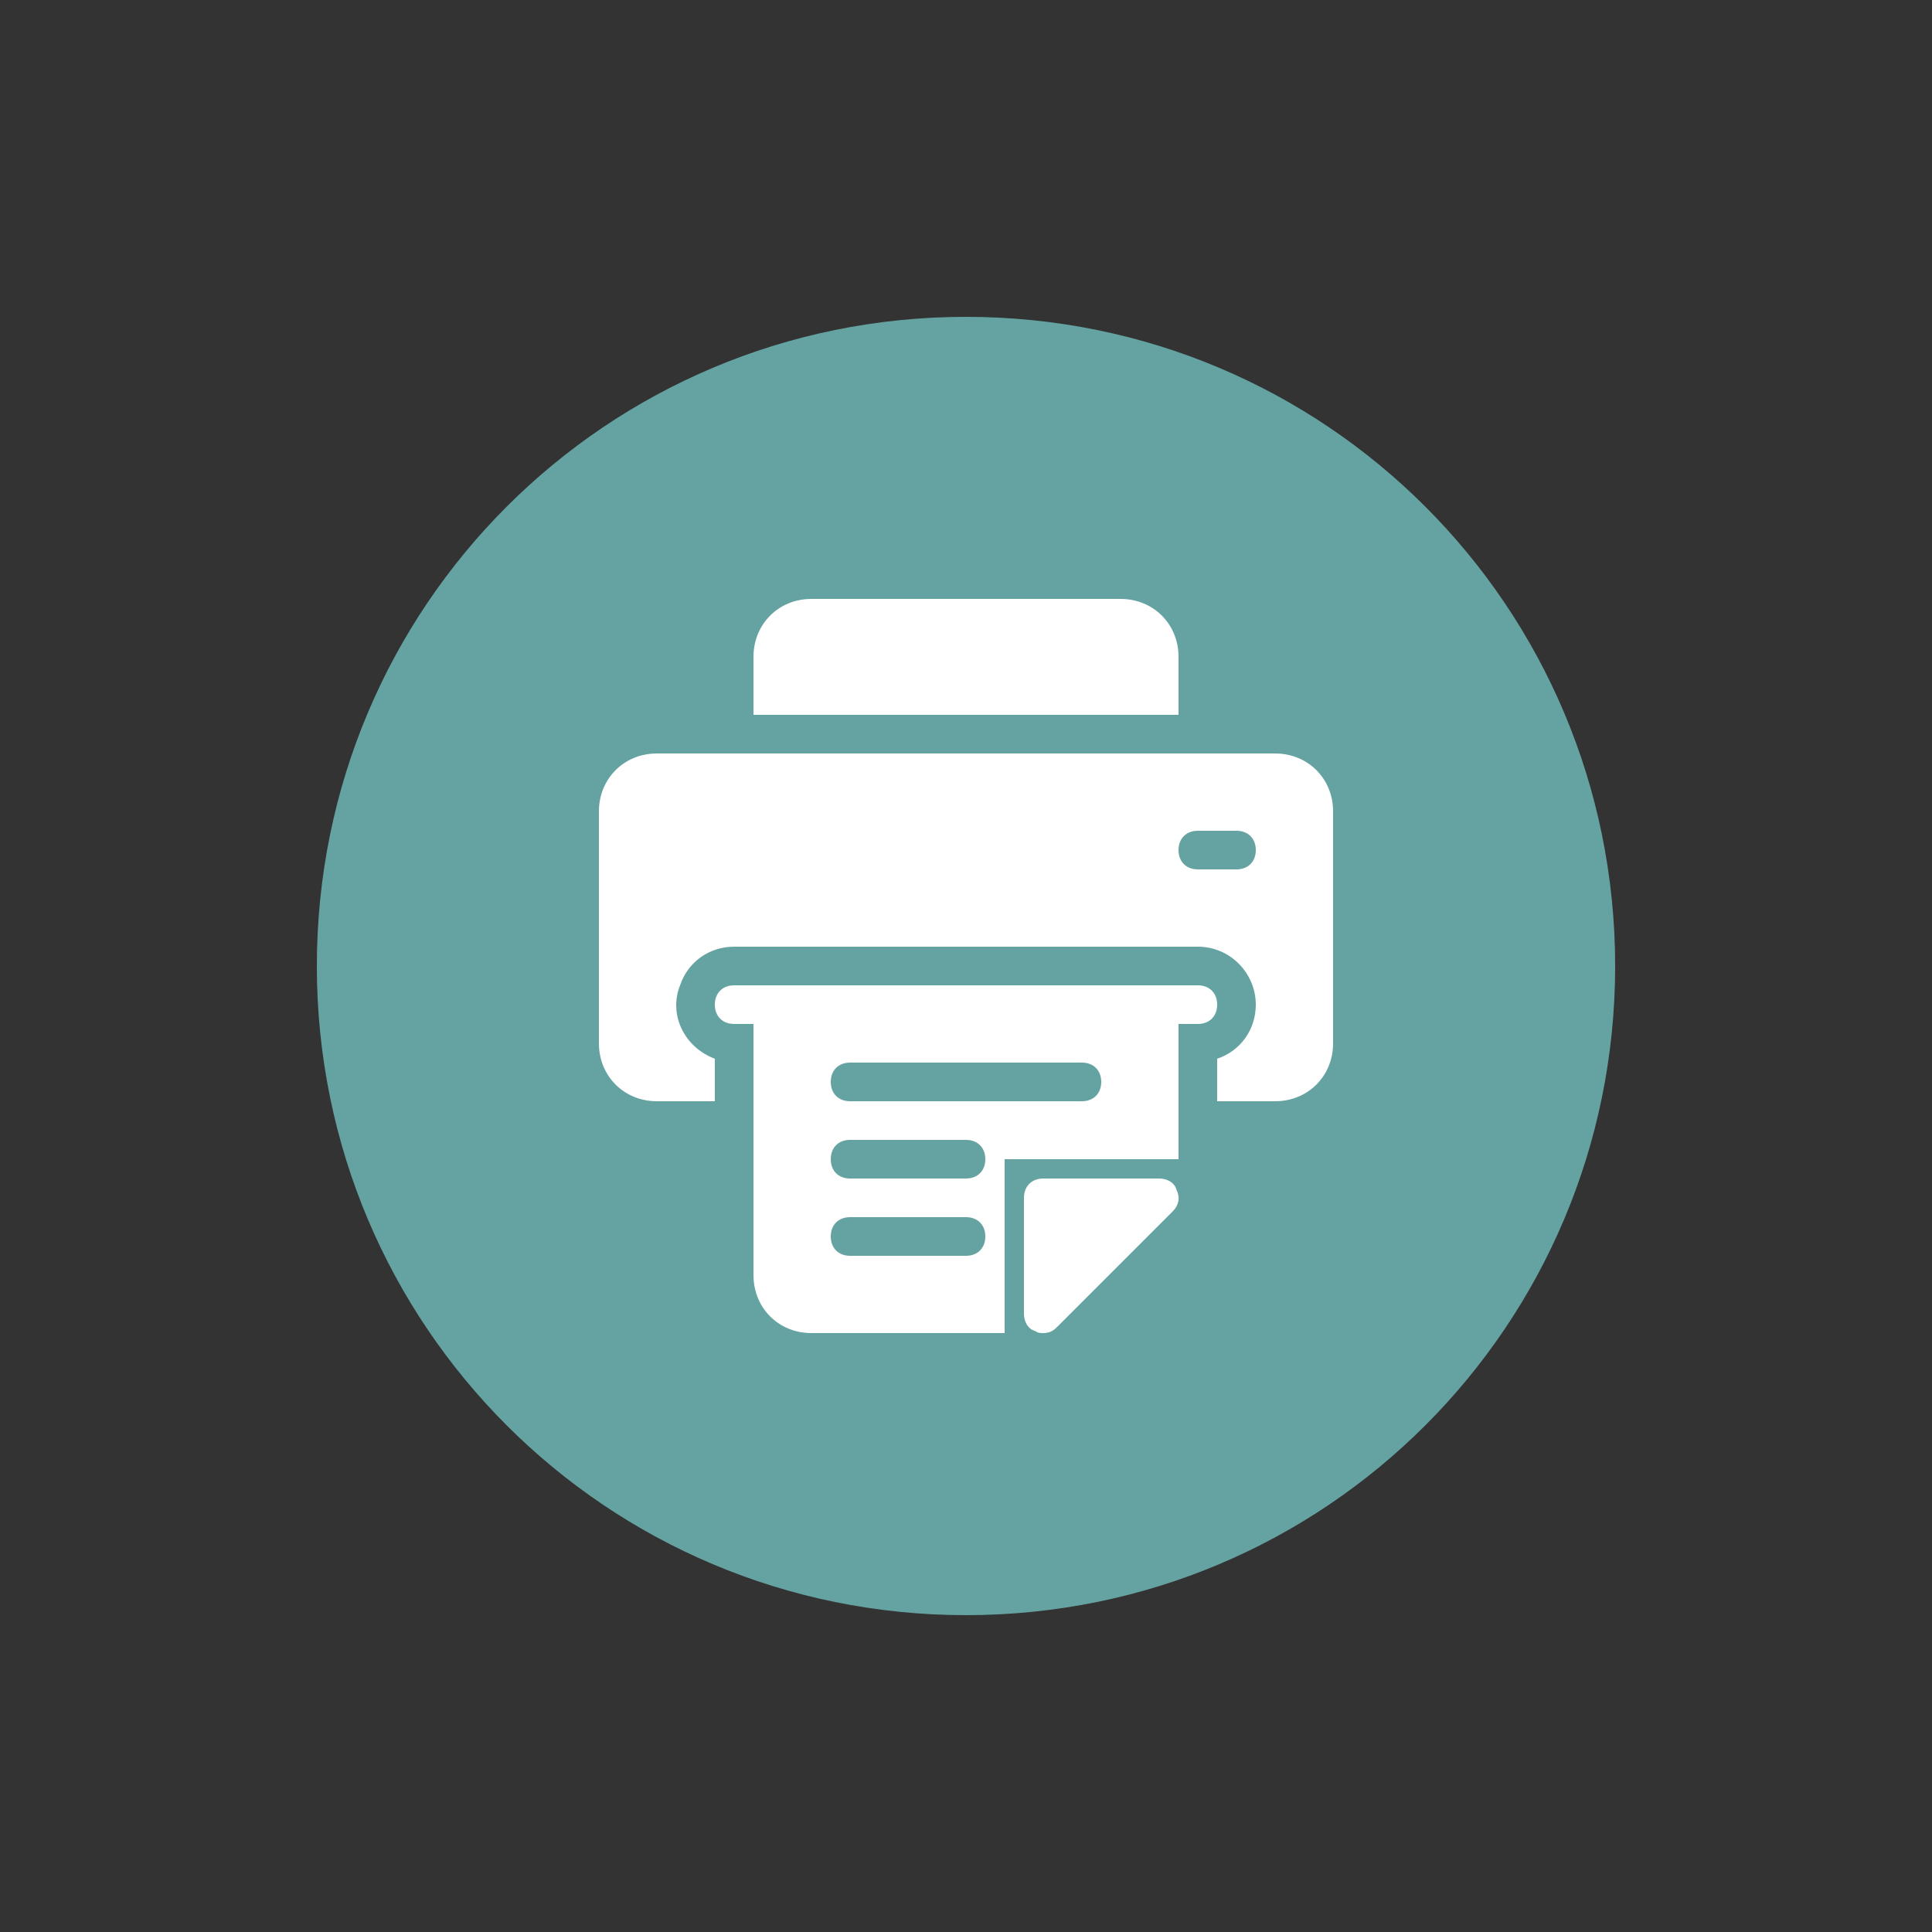 <?xml version="1.0" encoding="UTF-8"?> <!-- Generator: Adobe Illustrator 23.0.4, SVG Export Plug-In . SVG Version: 6.00 Build 0) --> <svg xmlns="http://www.w3.org/2000/svg" xmlns:xlink="http://www.w3.org/1999/xlink" id="Layer_1" x="0px" y="0px" width="100px" height="100px" viewBox="0 0 100 100" style="enable-background:new 0 0 100 100;" xml:space="preserve"><rect x="0" y="0" width="100" height="100" fill="#333333" stroke="none"/> <style type="text/css"> .st0{fill:#65A3A3;} .st1{fill:#FFFFFF;} </style> <path class="st0" d="M50,16.4c-18.6,0-33.6,15-33.6,33.6c0,18.6,15,33.6,33.6,33.6s33.6-15,33.6-33.6C83.6,31.4,68.6,16.4,50,16.4z"></path> <g> <path class="st1" d="M62,51H38c-0.6,0-1,0.4-1,1s0.4,1,1,1h1v13c0,1.7,1.3,3,3,3h10v-9h9v-7h1c0.6,0,1-0.4,1-1S62.6,51,62,51z M50,65h-6c-0.6,0-1-0.4-1-1c0-0.6,0.4-1,1-1h6c0.6,0,1,0.4,1,1C51,64.6,50.6,65,50,65z M50,61h-6c-0.6,0-1-0.4-1-1s0.4-1,1-1h6 c0.6,0,1,0.4,1,1S50.6,61,50,61z M56,57H44c-0.6,0-1-0.4-1-1s0.4-1,1-1h12c0.6,0,1,0.4,1,1S56.6,57,56,57z"></path> <path class="st1" d="M61,34c0-1.7-1.3-3-3-3H42c-1.7,0-3,1.3-3,3v3h22V34z"></path> <path class="st1" d="M66,39H34c-1.7,0-3,1.3-3,3v12c0,1.7,1.3,3,3,3h3v-2.2c-1.6-0.6-2.4-2.3-1.8-3.8c0.4-1.2,1.5-2,2.8-2h24 c1.7,0,3,1.4,3,3c0,1.3-0.8,2.4-2,2.8V57h3c1.7,0,3-1.3,3-3V42C69,40.3,67.7,39,66,39z M64,45h-2c-0.6,0-1-0.4-1-1s0.4-1,1-1h2 c0.6,0,1,0.4,1,1S64.6,45,64,45z"></path> <path class="st1" d="M60,61h-6c-0.6,0-1,0.4-1,1v6c0,0.4,0.2,0.8,0.6,0.9C53.7,69,53.9,69,54,69c0.3,0,0.5-0.1,0.7-0.3l6-6 c0.3-0.3,0.4-0.7,0.2-1.1C60.8,61.2,60.4,61,60,61z"></path> </g> </svg> 